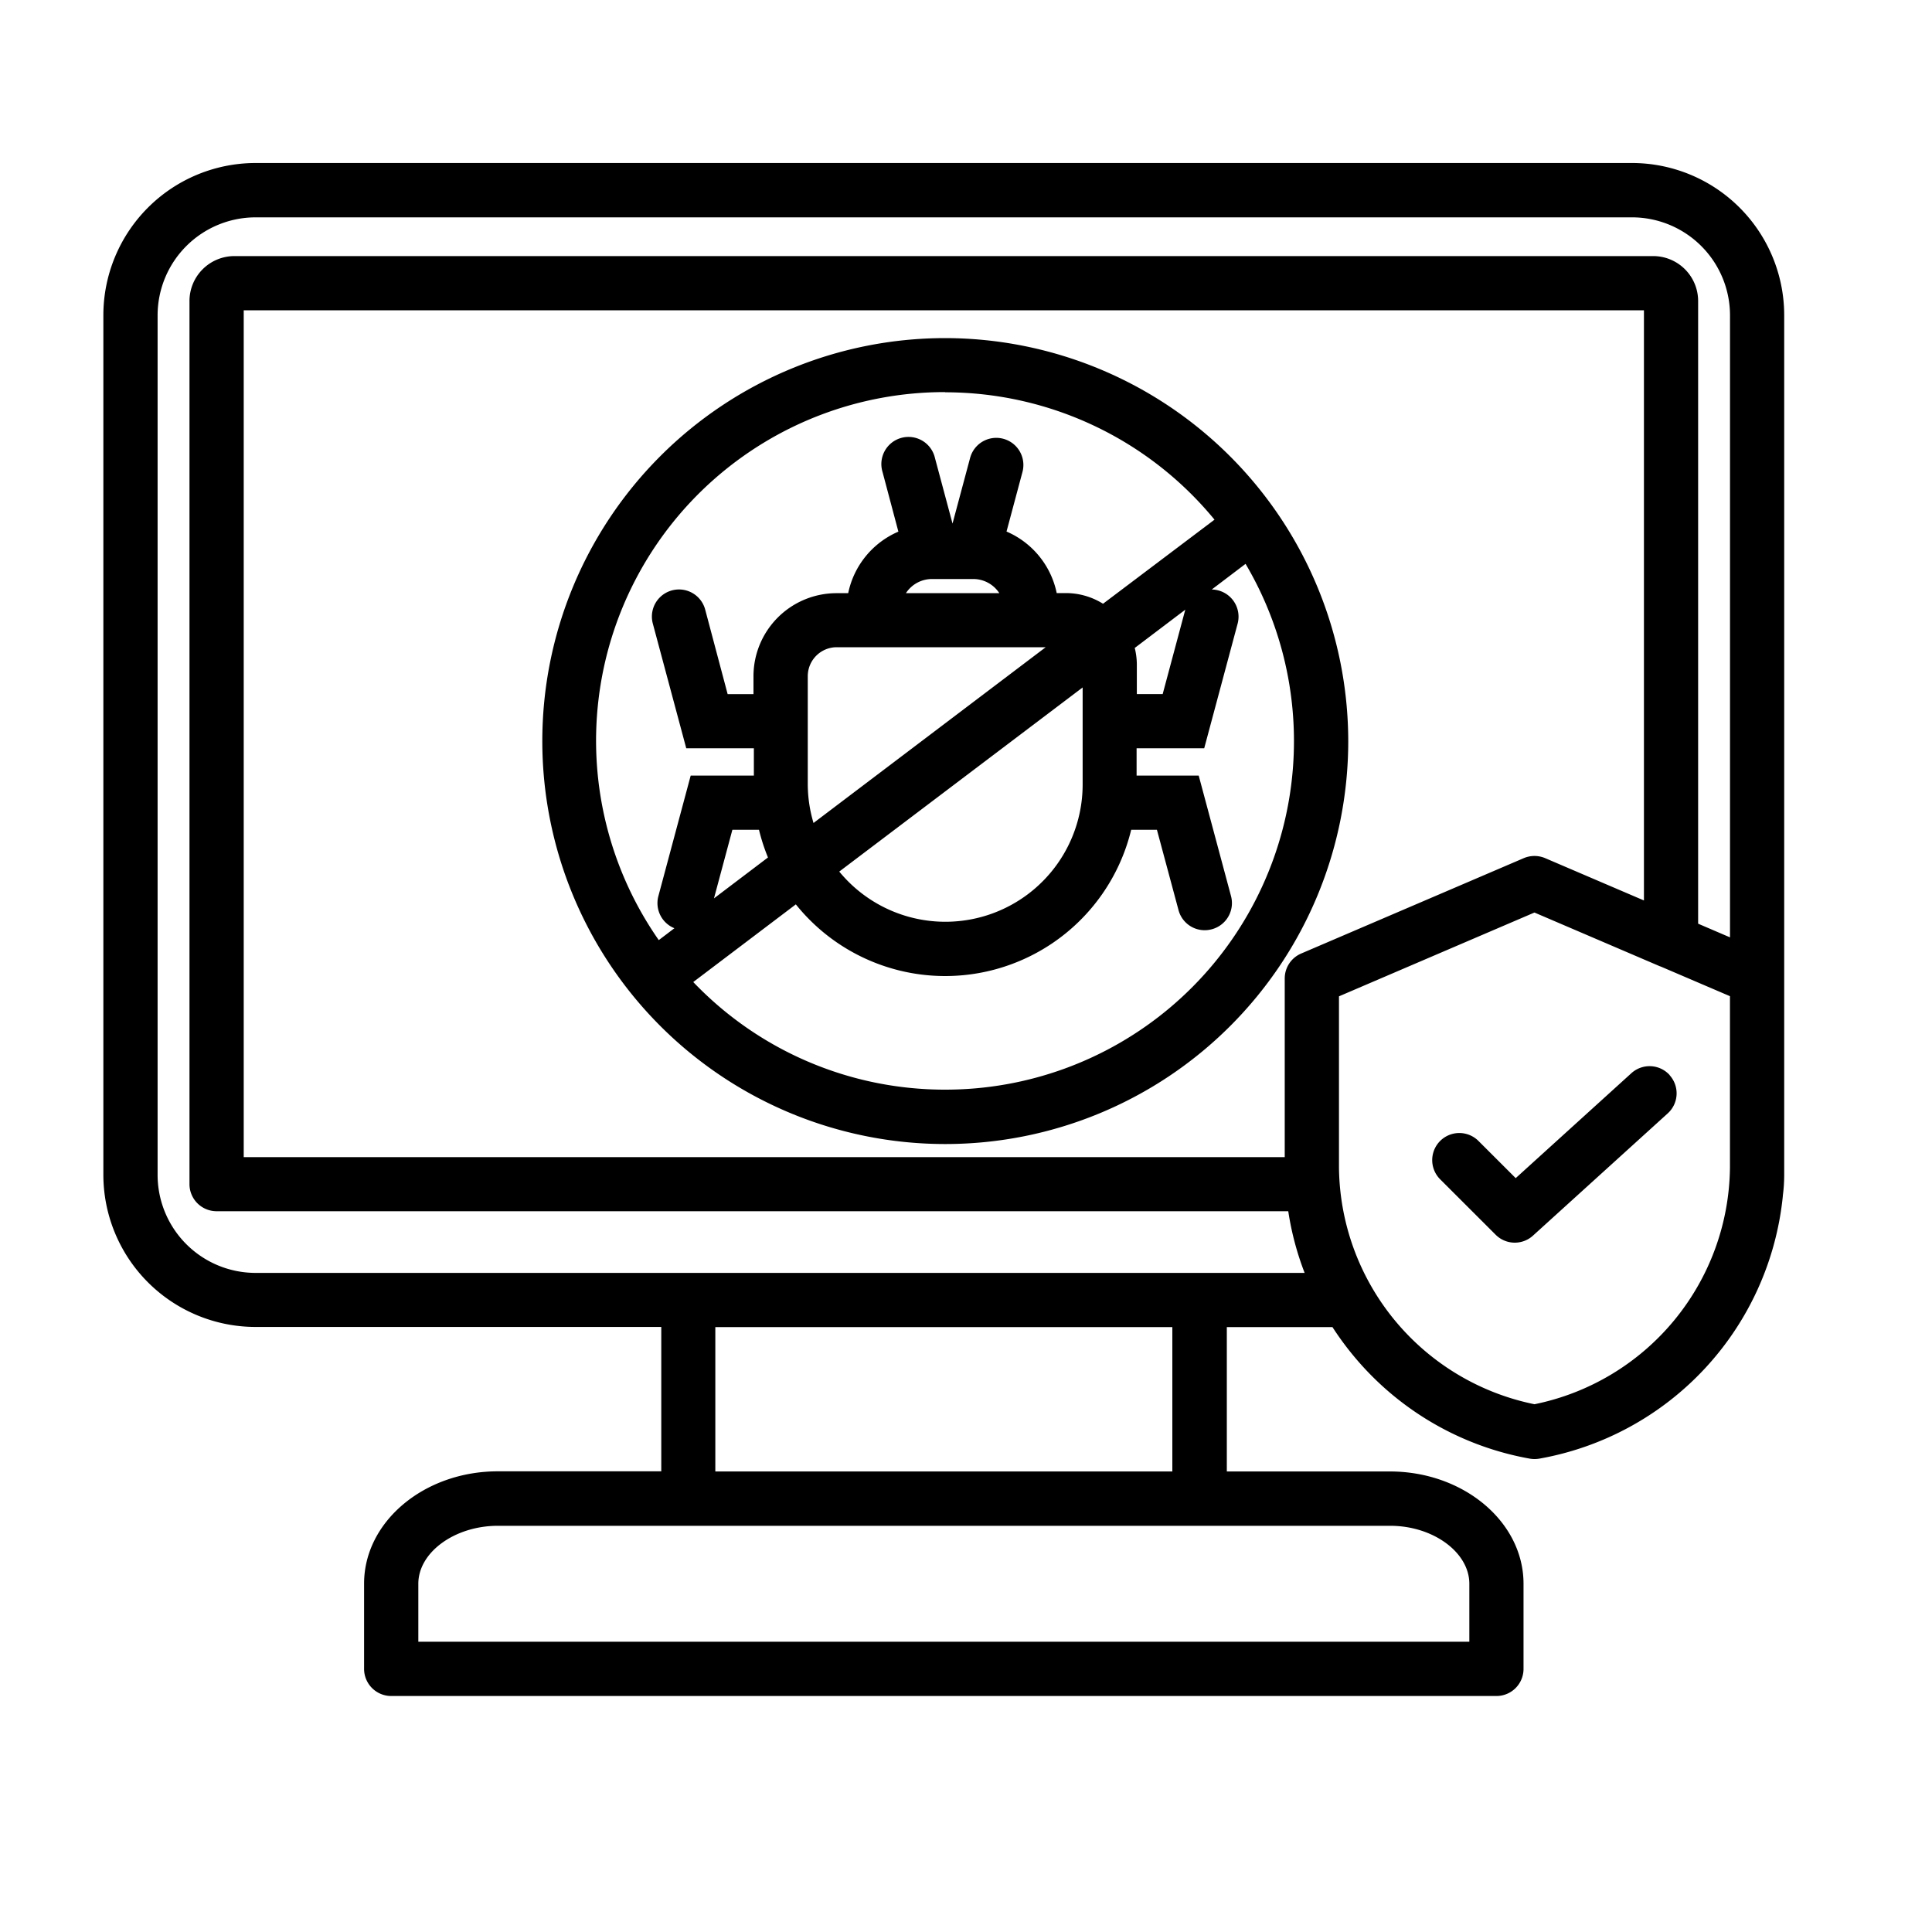 <svg id="Layer_1" data-name="Layer 1" xmlns="http://www.w3.org/2000/svg" xmlns:xlink="http://www.w3.org/1999/xlink" viewBox="0 0 400 400"><defs><style>.cls-1{fill:none;}.cls-2{clip-path:url(#clip-path);}</style><clipPath id="clip-path"><rect class="cls-1" x="21.4" y="33.73" width="348.02" height="317.41"/></clipPath></defs><title>anti virus</title><g class="cls-2"><path d="M337.92,33.75h-285A31.53,31.53,0,0,0,21.4,65.24v178a31.53,31.53,0,0,0,31.51,31.49h84v29.89H103.08c-15.27,0-27.7,10.43-27.7,23.25v17.63A5.62,5.62,0,0,0,81,351.14H309.82a5.61,5.61,0,0,0,5.61-5.61V327.9c0-12.82-12.42-23.25-27.68-23.25H254V274.76h21.87a62.81,62.81,0,0,0,4.66,6.3A61.37,61.37,0,0,0,316.75,302a5.86,5.86,0,0,0,1.93,0,61.46,61.46,0,0,0,50.44-54.4.29.29,0,0,1,0-.09,32.8,32.8,0,0,0,.28-4.2v-178A31.53,31.53,0,0,0,337.92,33.75ZM304.21,327.9v12H86.61v-12c0-6.52,7.54-12,16.47-12H287.75C296.67,315.87,304.21,321.38,304.21,327.9Zm-61.49-23.25H148.1V274.76h94.62ZM52.91,263.54a20.3,20.3,0,0,1-20.28-20.27v-178A20.3,20.3,0,0,1,52.91,45h285a20.3,20.3,0,0,1,20.27,20.27V194.07l-6.6-2.83V62.31a9.31,9.31,0,0,0-9.3-9.29H48.53a9.31,9.31,0,0,0-9.3,9.29V245.17a5.61,5.61,0,0,0,5.62,5.6H266.72a60.6,60.6,0,0,0,3.39,12.77Zm267-85.87a5.68,5.68,0,0,0-4.43,0l-46.09,19.75a5.61,5.61,0,0,0-3.4,5.15v37H50.46V64.24h289.9V186.43Zm-2.22,113.06a50.56,50.56,0,0,1-40.47-49.06V206.28l40.47-17.35,26.05,11.16.05,0,14.38,6.16v35.39A50.55,50.55,0,0,1,317.71,290.73ZM195.67,70a83.43,83.43,0,1,0,83.47,83.43A83.55,83.55,0,0,0,195.67,70Zm0,11.22a72.18,72.18,0,0,1,55.78,26.37L228.37,125a14.54,14.54,0,0,0-7.69-2.21h-1.9a17.76,17.76,0,0,0-10.39-12.74l3.3-12.33a5.61,5.61,0,1,0-10.84-2.91l-3.64,13.59-3.64-13.59a5.62,5.62,0,1,0-10.85,2.91L186,110.07a17.76,17.76,0,0,0-10.39,12.74H173.2A17.2,17.2,0,0,0,156,140v3.71h-5.35L146,126.2a5.61,5.61,0,0,0-10.84,2.91l6.92,25.81h14v5.66H143l-6.69,24.95a5.61,5.61,0,0,0,3.32,6.65l-3.24,2.46A72.17,72.17,0,0,1,195.67,81.18ZM157.14,171.8a39.93,39.93,0,0,0,1.86,5.73L147.82,186l3.81-14.2Zm10.1-9.35V140a6,6,0,0,1,6-6h43.26l-48.07,36.39A28.33,28.33,0,0,1,167.24,162.45ZM193,119.88h8.52a6.43,6.43,0,0,1,5.38,2.93H187.56A6.44,6.44,0,0,1,193,119.88Zm31.15,22.45v20.12a28.42,28.42,0,0,1-50.39,18Zm10.83-8.21,10.42-7.89-4.68,17.47h-5.35v-6.25A14.66,14.66,0,0,0,234.93,134.12ZM195.67,225.6a72,72,0,0,1-52.14-22.28l21.24-16.08A39.63,39.63,0,0,0,234.2,171.8h5.33L244,188.43a5.6,5.6,0,0,0,5.41,4.16,5.68,5.68,0,0,0,1.46-.19,5.61,5.61,0,0,0,4-6.87l-6.69-24.95H235.32v-5.66h14l6.92-25.81a5.62,5.62,0,0,0-4-6.87,5.37,5.37,0,0,0-1.36-.19l7-5.31A72.17,72.17,0,0,1,195.67,225.6Zm150-3a5.6,5.6,0,0,1-.39,7.92l-27.89,25.3a5.6,5.6,0,0,1-7.74-.19l-11.48-11.47a5.61,5.61,0,1,1,7.93-7.94l7.71,7.7,23.93-21.71A5.61,5.61,0,0,1,345.71,222.61Z"/></g></svg>